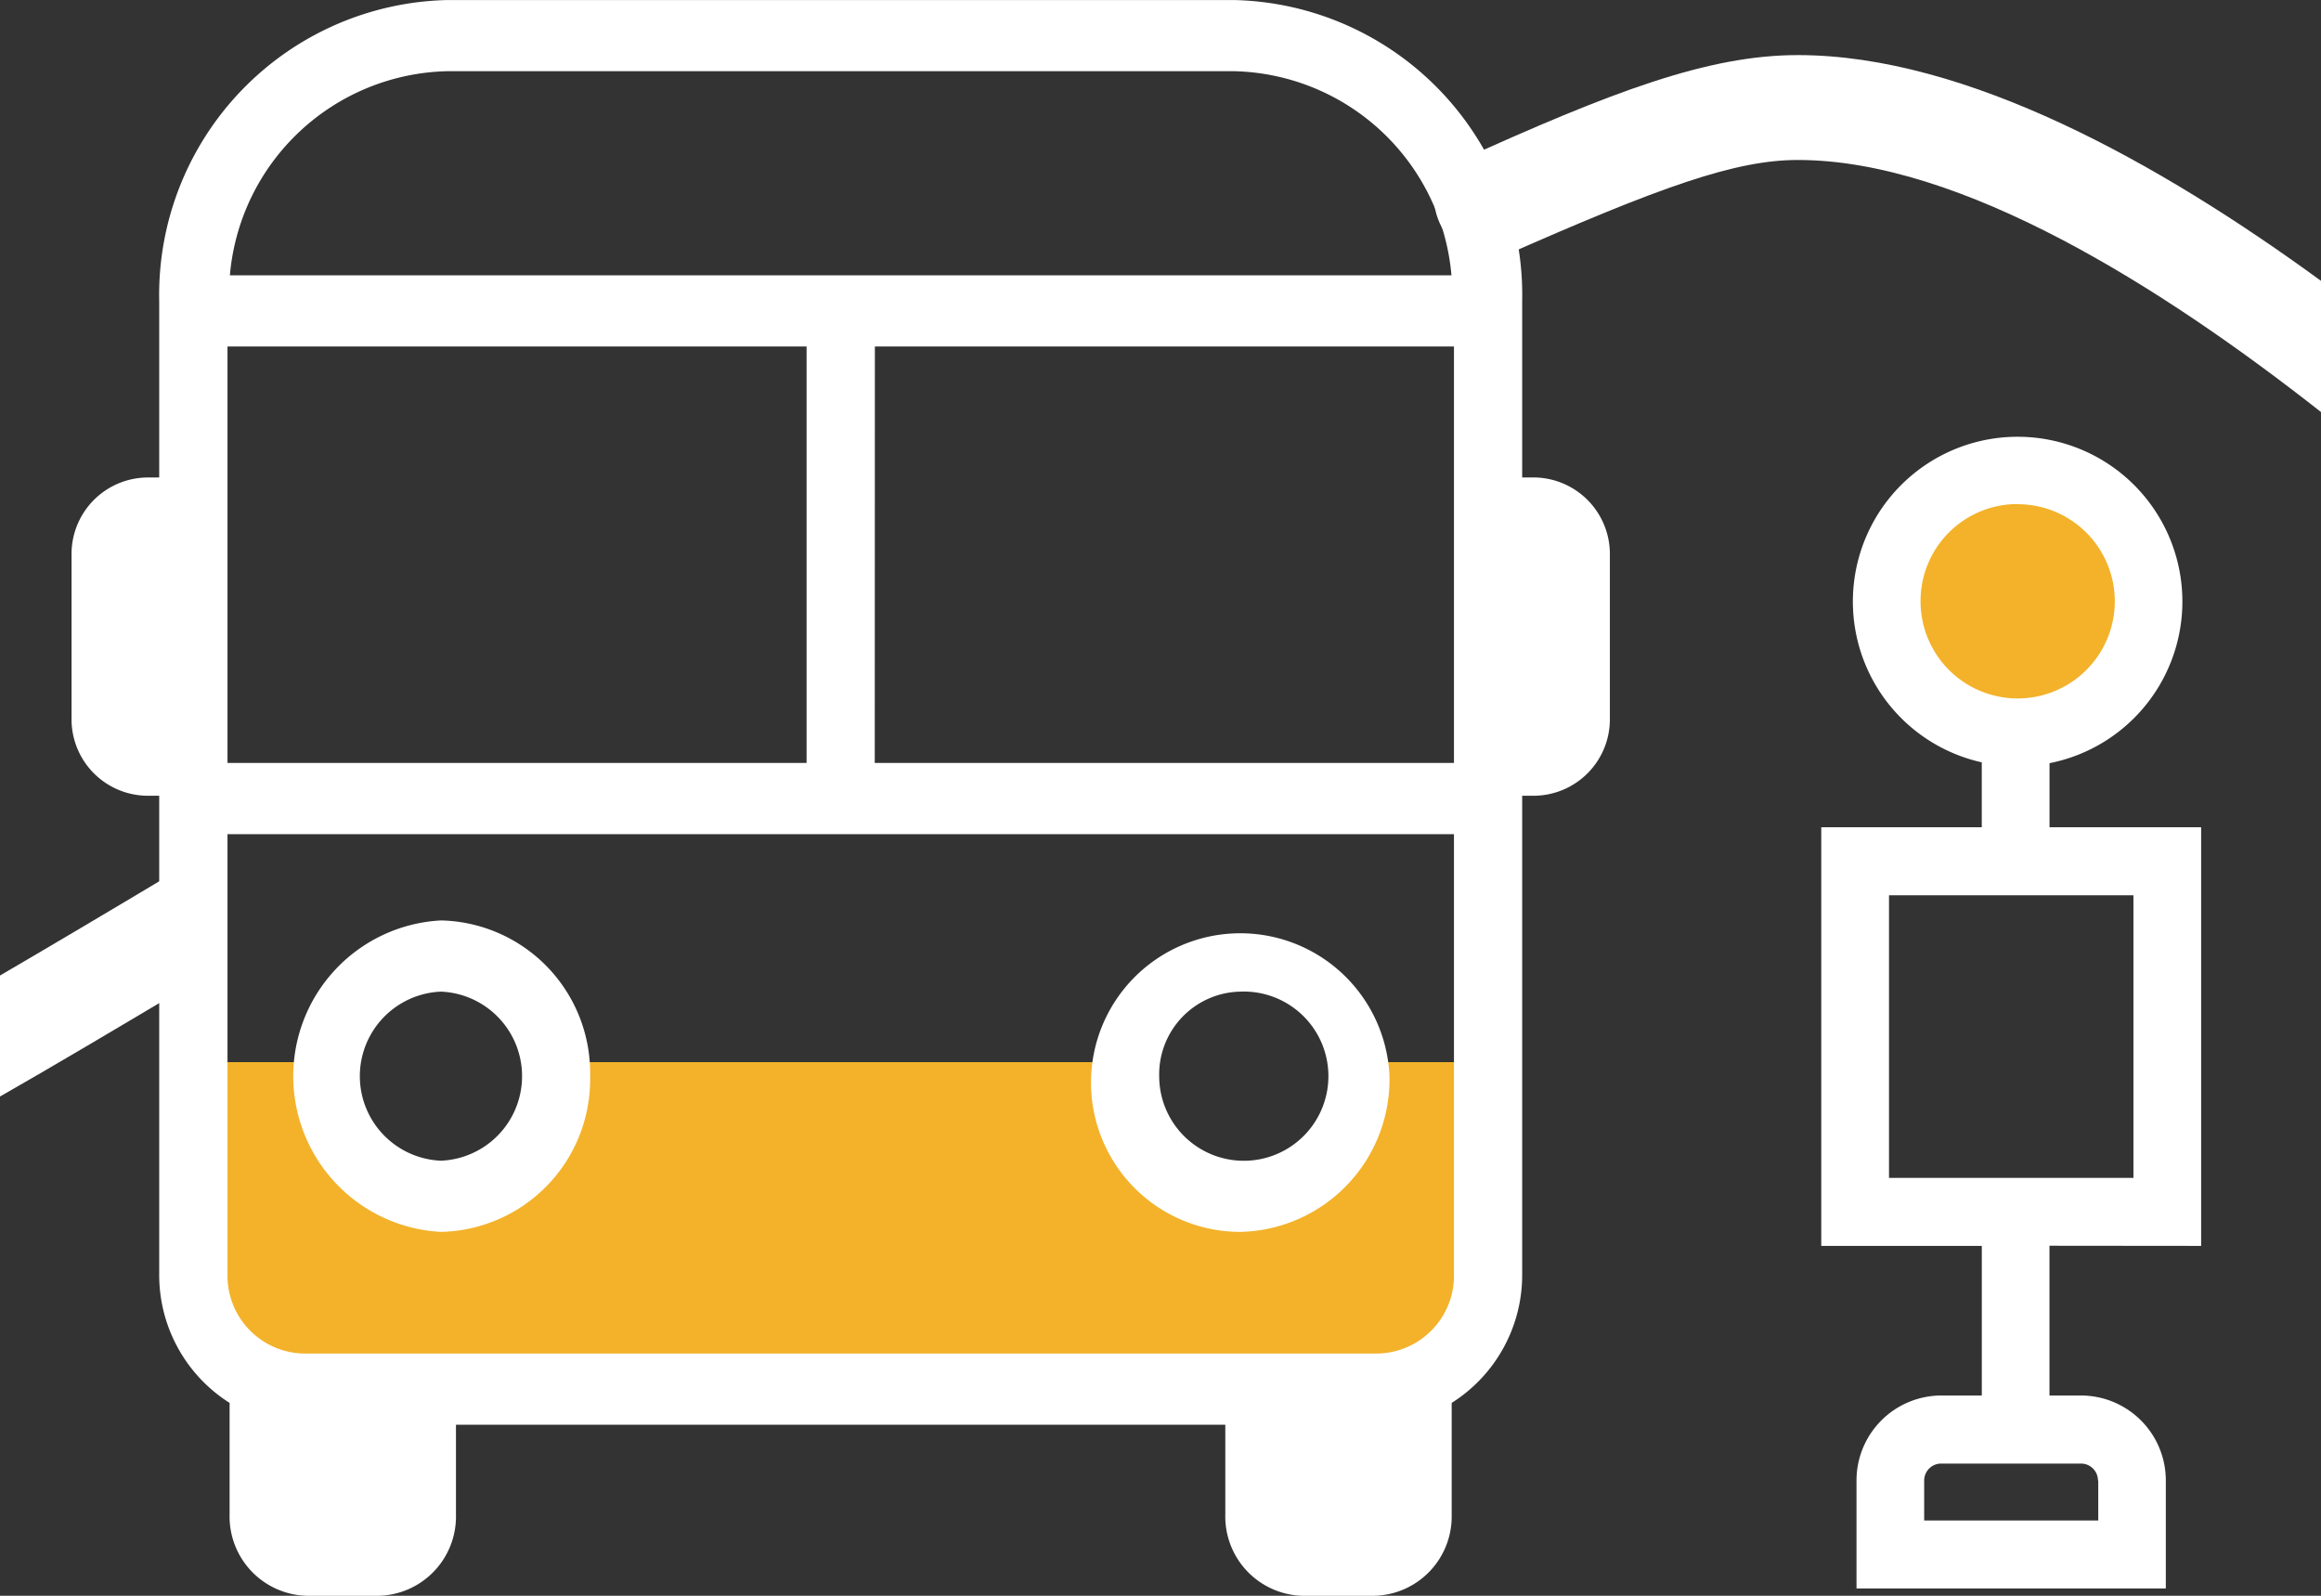 <svg xmlns="http://www.w3.org/2000/svg" width="64" height="44" viewBox="0 0 64 44"><rect x="0" y="0" width="64" height="44" fill="#333333" stroke="none"/><g transform="translate(2 0)"><path d="M99.433,93.286h3.452s-.054,3.593,3.01,3.786,3.552-2.732,3.552-3.786H125.1s.313,3.928,3.322,3.786,3.237-3.786,3.237-3.786h3.548s.031,3.393,0,5.591-.732,3.383-5.642,3.544-27.252,0-27.252,0-3.114-1.163-3.271-3.544A29.2,29.2,0,0,1,99.433,93.286Z" transform="translate(-96 -64)" fill="#f3b22a"/><circle cx="3.5" cy="3.5" r="3.5" transform="translate(49.712 13)" fill="#f3b22a"/><g transform="translate(-2 0)"><path d="M36.637,28.575V17.031H32.456V15.265a4.543,4.543,0,1,0-1.868-.023v1.789H26.162V28.575h4.427V32.7H29.468a2.343,2.343,0,0,0-2.334,2.345V38.02h8.529V35.042A2.343,2.343,0,0,0,33.328,32.7h-.873V28.571ZM28.03,18.907h6.74V26.7H28.03ZM31.566,8.124A2.678,2.678,0,1,1,28.9,10.8a2.673,2.673,0,0,1,2.666-2.68M33.8,35.046v1.1H29v-1.1a.468.468,0,0,1,.466-.469h3.86a.468.468,0,0,1,.466.469" transform="translate(24.058 5.778)" fill="#fff"/><path d="M31.67.268c-2.47,0-5.1.991-9.392,2.941-1.513.785-.021,3.172,1.19,2.638C27.9,3.885,29.95,3.16,31.67,3.16c4.492,0,10.036,3.5,14.424,6.951V6.494C41.632,3.237,36.307.268,31.67.268" transform="translate(17.907 1.251)" fill="#fff"/><path d="M4.914,12.458C3.177,13.5,1.127,14.712,0,15.369v3.336c1.371-.781,3.152-1.836,5.7-3.355.685-.409-.1-3.3-.783-2.892" transform="translate(0 11.529)" fill="#fff"/><path d="M40.353,13.165H40V8.3A8.131,8.131,0,0,0,32.05,0H10.366A8.131,8.131,0,0,0,2.417,8.3v4.865H2.061A2.11,2.11,0,0,0,0,15.319v4.47A2.109,2.109,0,0,0,2.061,21.94h.356V35.131a4.173,4.173,0,0,0,1.941,3.55v3.085A2.186,2.186,0,0,0,6.493,44H8.462A2.186,2.186,0,0,0,10.6,41.766V39.283H31.814v2.484A2.187,2.187,0,0,0,33.952,44h1.967a2.187,2.187,0,0,0,2.137-2.233V38.681A4.17,4.17,0,0,0,40,35.131V21.94h.355a2.109,2.109,0,0,0,2.063-2.152v-4.47a2.112,2.112,0,0,0-2.063-2.154M4.3,9.553H20.268V21.036H4.3Zm17.851,0H38.119V21.036H22.148ZM10.366,1.962H32.05a6.157,6.157,0,0,1,6,5.628H4.366a6.157,6.157,0,0,1,6-5.628M38.119,35.131a2.147,2.147,0,0,1-2.1,2.189H6.392A2.146,2.146,0,0,1,4.3,35.131V23H38.119Z" transform="translate(1.973 0.001)" fill="#fff"/><path d="M7.4,21.749a4.206,4.206,0,0,0,4.113-4.294A4.206,4.206,0,0,0,7.4,13.161a4.3,4.3,0,0,0,0,8.588m0-6.625a2.333,2.333,0,0,1,0,4.662,2.333,2.333,0,0,1,0-4.662" transform="translate(4.759 12.218)" fill="#fff"/><path d="M19.337,21.749a4.206,4.206,0,0,0,4.113-4.294,4.117,4.117,0,1,0-4.113,4.294m0-6.625A2.333,2.333,0,1,1,17.1,17.455a2.283,2.283,0,0,1,2.233-2.331" transform="translate(14.864 12.218)" fill="#fff"/></g></g></svg>